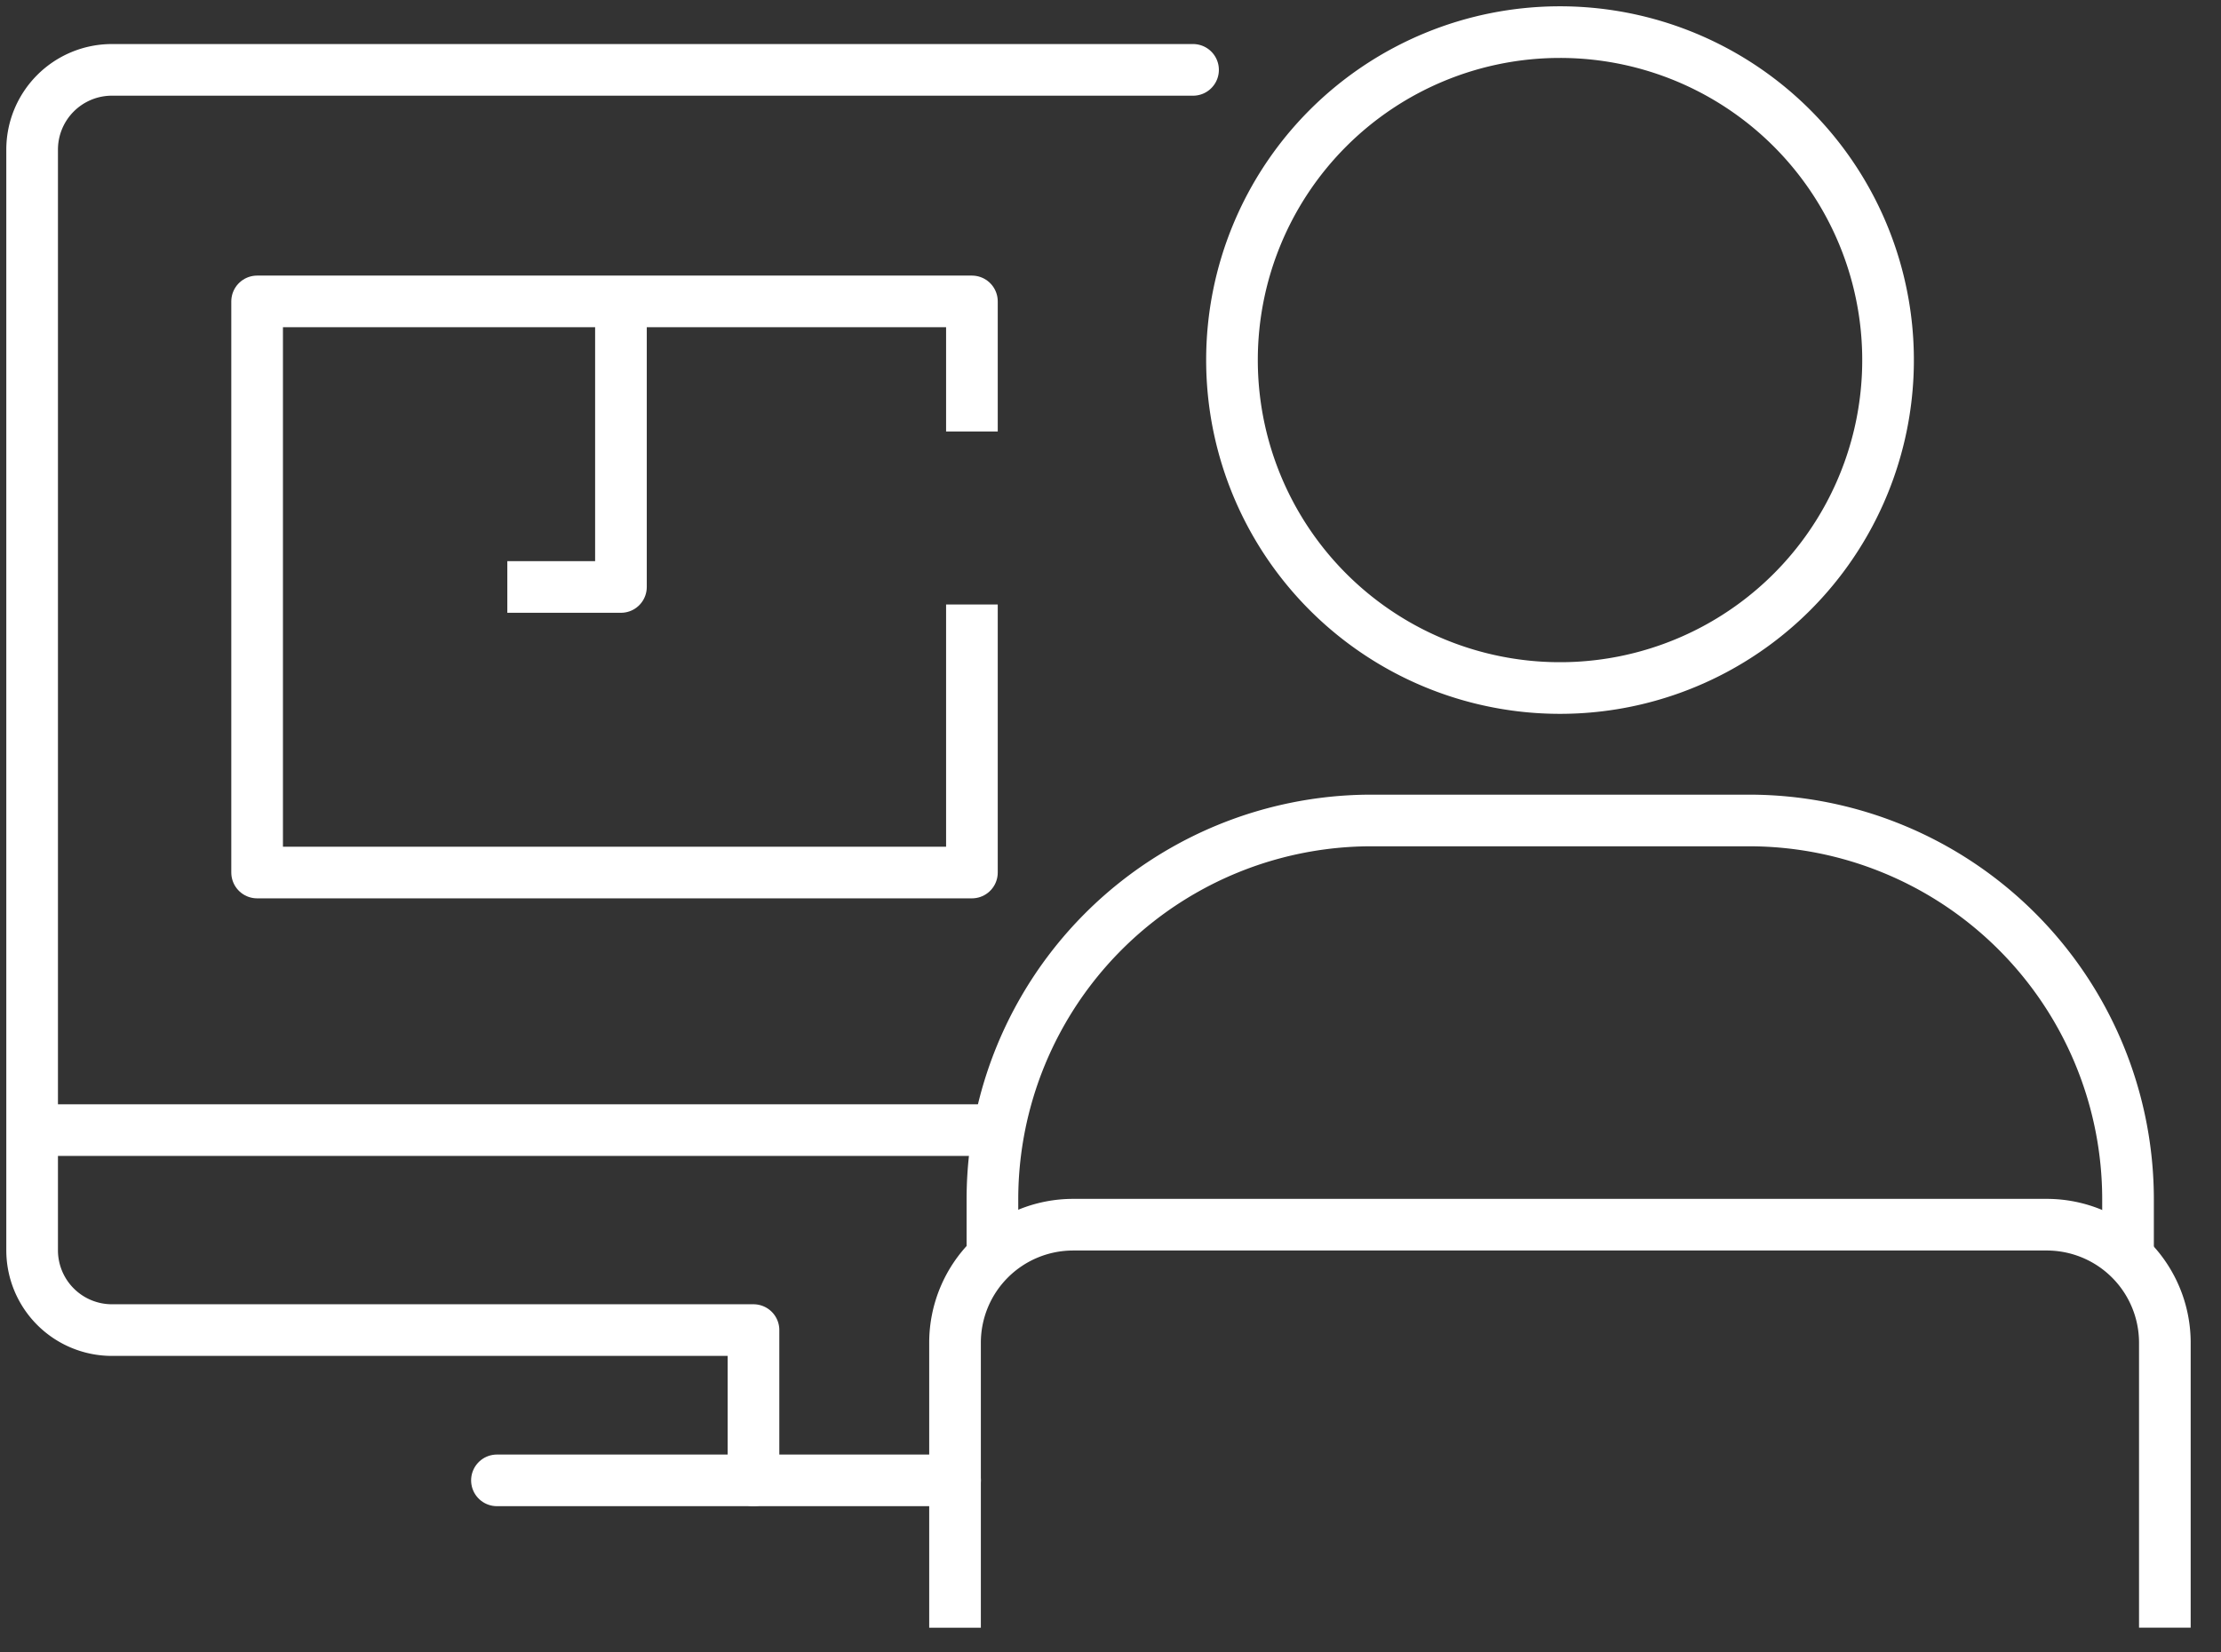 <?xml version="1.0" encoding="UTF-8"?> <svg xmlns="http://www.w3.org/2000/svg" xmlns:xlink="http://www.w3.org/1999/xlink" width="43" height="32" viewBox="0 0 43 32"><rect x="0" y="0" width="43" height="32" fill="#333333" stroke="none"/><defs><clipPath id="clip-path"><rect id="Rectangle_370" data-name="Rectangle 370" width="43" height="32" transform="translate(810 2044)" fill="#fff" stroke="#707070" stroke-width="1"></rect></clipPath><clipPath id="clip-path-2"><rect id="Rectangle_157" data-name="Rectangle 157" width="42.535" height="31.522" fill="none" stroke="rgba(0,0,0,0)" stroke-width="1"></rect></clipPath></defs><g id="Groupe_de_masques_17" data-name="Groupe de masques 17" transform="translate(-810 -2044)" clip-path="url(#clip-path)"><g id="Groupe_132" data-name="Groupe 132" transform="translate(810 2044)"><g id="Groupe_102" data-name="Groupe 102" transform="translate(0 0)" clip-path="url(#clip-path-2)"><line id="Ligne_122" data-name="Ligne 122" x2="18.713" transform="translate(0.622 21.885)" fill="none" stroke="#fff" stroke-linejoin="round" stroke-width="1"></line><path id="Tracé_174" data-name="Tracé 174" d="M23.476,2.177H2.542A1.545,1.545,0,0,0,1,3.72V25.039a1.546,1.546,0,0,0,1.542,1.543H14.966v2.909" transform="translate(-0.378 -0.824)" fill="none" stroke="#fff" stroke-linecap="round" stroke-linejoin="round" stroke-width="1"></path><path id="Tracé_175" data-name="Tracé 175" d="M38.362,7.349A6.351,6.351,0,1,0,44.711,1,6.349,6.349,0,0,0,38.362,7.349Z" transform="translate(-14.51 -0.378)" fill="none" stroke="#fff" stroke-miterlimit="10" stroke-width="1"></path><path id="Tracé_176" data-name="Tracé 176" d="M21.845,15.257v5.191H8.006V9.388H21.845v2.519" transform="translate(-3.028 -3.551)" fill="none" stroke="#fff" stroke-linejoin="round" stroke-width="1"></path><path id="Tracé_177" data-name="Tracé 177" d="M18,9.388v5.53H15.8" transform="translate(-5.978 -3.551)" fill="none" stroke="#fff" stroke-linejoin="round" stroke-width="1"></path><path id="Tracé_178" data-name="Tracé 178" d="M29.739,45.951V40.428a2.286,2.286,0,0,1,2.286-2.282H50.878a2.286,2.286,0,0,1,2.284,2.282v5.522" transform="translate(-11.249 -14.429)" fill="none" stroke="#fff" stroke-miterlimit="10" stroke-width="1"></path><path id="Tracé_179" data-name="Tracé 179" d="M30.9,33.948V32.895a7.339,7.339,0,0,1,7.34-7.339h7.307a7.339,7.339,0,0,1,7.339,7.339v1.053" transform="translate(-11.686 -9.667)" fill="none" stroke="#fff" stroke-miterlimit="10" stroke-width="1"></path><line id="Ligne_123" data-name="Ligne 123" x2="8.87" transform="translate(9.621 28.668)" fill="none" stroke="#fff" stroke-linecap="round" stroke-linejoin="round" stroke-width="1"></line></g></g></g></svg> 